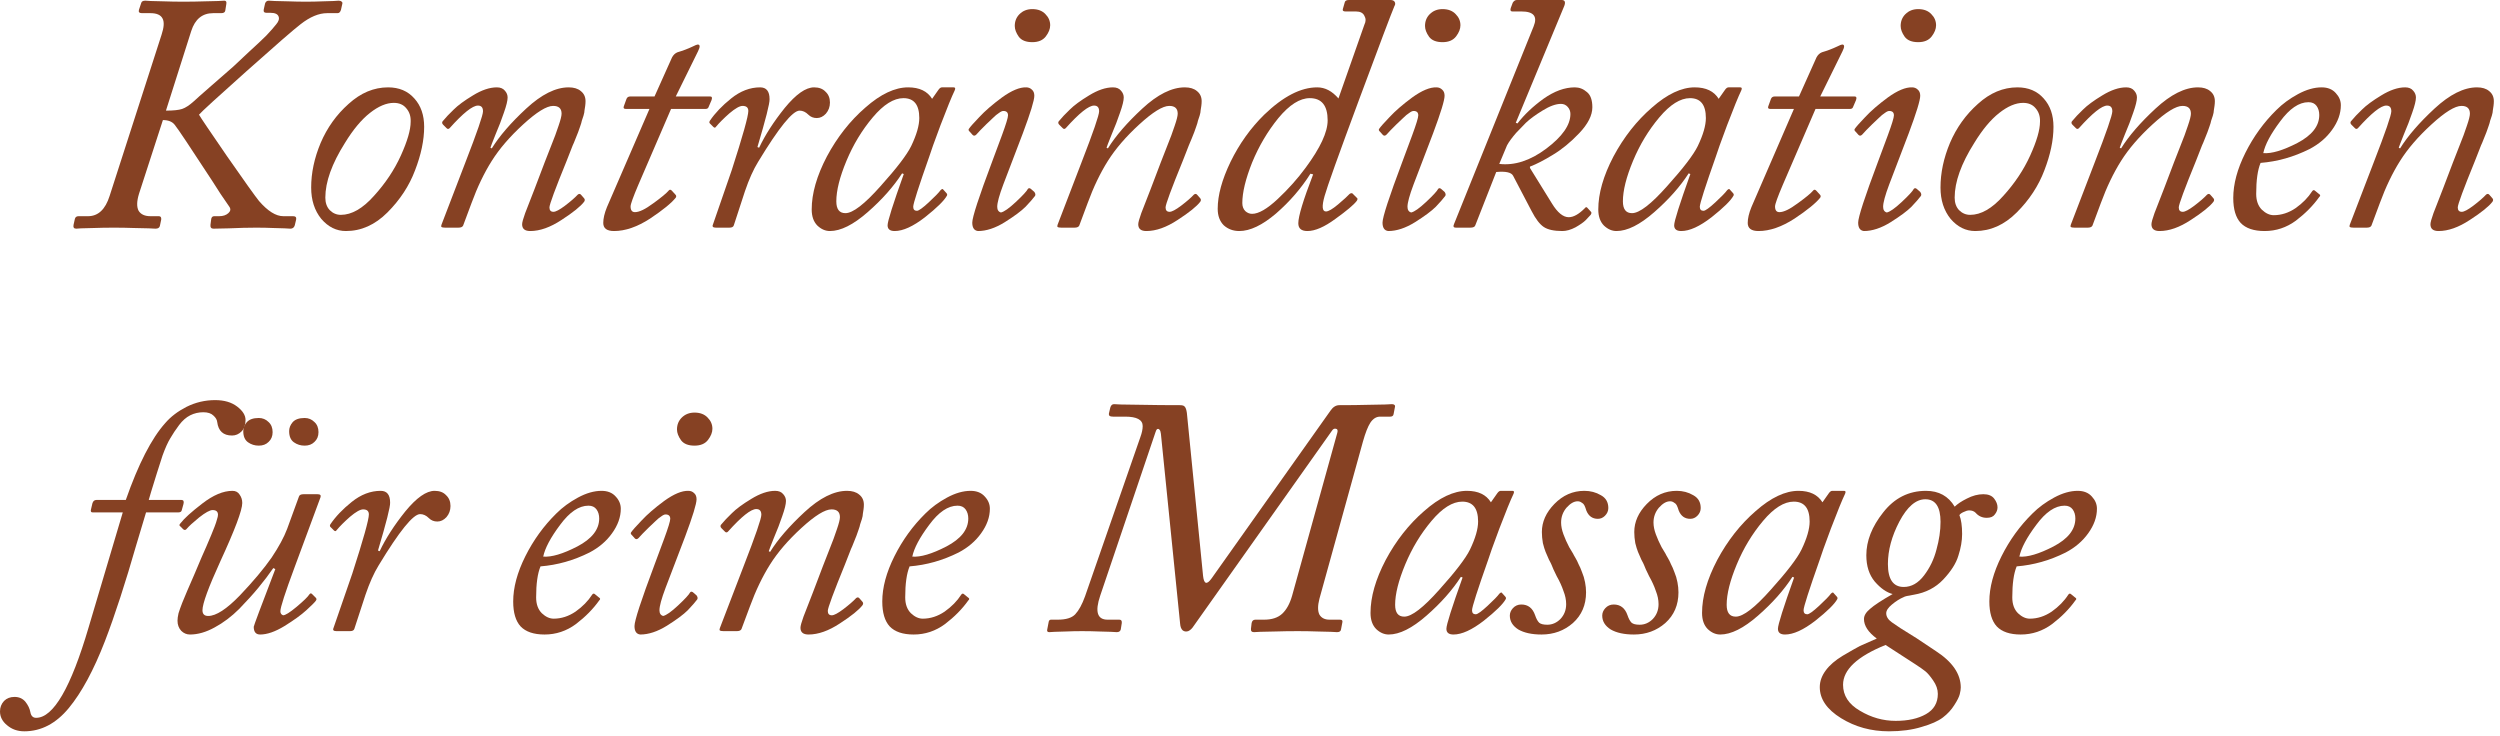 <?xml version="1.0" encoding="utf-8"?>
<svg xmlns="http://www.w3.org/2000/svg" fill="none" height="100%" overflow="visible" preserveAspectRatio="none" style="display: block;" viewBox="0 0 316 93" width="100%">
<g id="Kontraindikationen fr eine Massage">
<path d="M20.591 15.177L17.564 24.513C17.28 25.451 17.266 26.162 17.522 26.645C17.806 27.1 18.303 27.327 19.014 27.327H20.08C20.307 27.327 20.406 27.469 20.378 27.753L20.207 28.563C20.151 28.791 19.966 28.904 19.653 28.904C19.568 28.904 19.284 28.89 18.801 28.862C18.317 28.862 17.678 28.848 16.882 28.819C16.086 28.791 15.262 28.776 14.41 28.776C13.472 28.776 12.633 28.791 11.894 28.819C11.155 28.848 10.601 28.862 10.232 28.862C9.862 28.89 9.663 28.904 9.635 28.904C9.351 28.904 9.237 28.748 9.294 28.435L9.464 27.668C9.521 27.441 9.677 27.327 9.933 27.327H11.127C12.406 27.327 13.315 26.474 13.855 24.769L20.421 4.391C20.733 3.453 20.776 2.771 20.549 2.345C20.321 1.89 19.81 1.663 19.014 1.663H17.948C17.607 1.663 17.479 1.521 17.564 1.236L17.863 0.341C17.92 0.171 18.09 0.085 18.374 0.085C18.431 0.085 18.659 0.099 19.056 0.128C19.483 0.128 20.051 0.142 20.762 0.171C21.501 0.199 22.297 0.213 23.149 0.213C24.144 0.213 25.025 0.199 25.792 0.171C26.588 0.142 27.185 0.128 27.583 0.128C28.009 0.099 28.265 0.085 28.35 0.085C28.578 0.085 28.663 0.227 28.606 0.512L28.478 1.322C28.45 1.549 28.279 1.663 27.966 1.663H26.943C25.579 1.663 24.655 2.416 24.172 3.922L20.975 13.983C21.913 13.983 22.595 13.912 23.021 13.77C23.448 13.628 23.945 13.301 24.513 12.79C24.684 12.619 25.437 11.951 26.773 10.786C28.109 9.621 29.004 8.839 29.459 8.441C29.913 8.015 30.595 7.375 31.505 6.523C32.443 5.67 33.168 4.988 33.679 4.476C34.191 3.936 34.603 3.467 34.916 3.069C35.228 2.7 35.328 2.373 35.214 2.089C35.1 1.776 34.759 1.62 34.191 1.62H33.679C33.395 1.62 33.281 1.478 33.338 1.194L33.509 0.426C33.594 0.199 33.75 0.085 33.978 0.085C34.063 0.085 34.319 0.099 34.745 0.128C35.2 0.128 35.782 0.142 36.493 0.171C37.203 0.199 37.928 0.213 38.667 0.213C39.406 0.213 40.088 0.199 40.713 0.171C41.339 0.142 41.822 0.128 42.163 0.128C42.532 0.099 42.745 0.085 42.802 0.085C42.973 0.085 43.101 0.128 43.186 0.213C43.271 0.27 43.3 0.355 43.271 0.469L43.101 1.236C43.016 1.521 42.873 1.663 42.675 1.663H41.353C40.301 1.663 39.179 2.132 37.985 3.069C37.132 3.723 34.859 5.698 31.164 8.995C27.469 12.292 25.465 14.125 25.153 14.495C25.323 14.807 26.503 16.555 28.691 19.738C30.908 22.922 32.258 24.812 32.741 25.409C33.85 26.688 34.873 27.327 35.811 27.327H37.047C37.36 27.327 37.488 27.469 37.431 27.753L37.26 28.478C37.175 28.762 36.99 28.904 36.706 28.904C36.592 28.904 36.351 28.89 35.981 28.862C35.64 28.862 35.143 28.848 34.489 28.819C33.864 28.791 33.153 28.776 32.358 28.776C31.363 28.776 30.226 28.805 28.947 28.862L26.986 28.904C26.702 28.904 26.574 28.748 26.602 28.435L26.688 27.753C26.716 27.469 26.844 27.327 27.071 27.327H27.711C28.194 27.327 28.578 27.199 28.862 26.943C29.146 26.688 29.189 26.418 28.99 26.133C28.961 26.105 28.592 25.565 27.881 24.513C27.199 23.433 26.489 22.339 25.75 21.231C25.011 20.094 24.272 18.971 23.533 17.863C22.794 16.754 22.311 16.058 22.083 15.774C21.771 15.376 21.273 15.177 20.591 15.177Z" fill="#864123"/>
<path d="M43.723 29.203C42.529 29.203 41.492 28.691 40.611 27.668C39.758 26.616 39.332 25.295 39.332 23.703C39.332 21.856 39.73 19.98 40.526 18.076C41.35 16.143 42.529 14.495 44.064 13.131C45.599 11.738 47.261 11.042 49.052 11.042C50.445 11.042 51.553 11.511 52.377 12.448C53.201 13.358 53.614 14.552 53.614 16.03C53.614 17.706 53.23 19.54 52.462 21.529C51.724 23.49 50.558 25.267 48.967 26.858C47.404 28.421 45.656 29.203 43.723 29.203ZM43.084 27.157C44.448 27.157 45.84 26.361 47.261 24.769C48.711 23.177 49.848 21.472 50.672 19.653C51.496 17.834 51.908 16.413 51.908 15.39C51.937 14.708 51.752 14.14 51.354 13.685C50.985 13.23 50.459 13.003 49.777 13.003C48.839 13.003 47.83 13.429 46.75 14.282C45.67 15.134 44.618 16.399 43.595 18.076C41.947 20.691 41.122 22.993 41.122 24.982C41.122 25.636 41.307 26.162 41.677 26.56C42.075 26.957 42.544 27.157 43.084 27.157Z" fill="#864123"/>
<path d="M57.939 28.776H56.276C56.049 28.776 55.893 28.748 55.807 28.691C55.751 28.634 55.751 28.535 55.807 28.393L58.834 20.506C60.312 16.698 61.051 14.552 61.051 14.069C61.051 13.585 60.838 13.344 60.412 13.344C59.73 13.344 58.536 14.296 56.831 16.2C56.688 16.342 56.546 16.328 56.404 16.157L56.021 15.774C55.879 15.632 55.85 15.49 55.935 15.348C56.333 14.864 56.802 14.367 57.342 13.855C57.882 13.315 58.692 12.719 59.772 12.065C60.881 11.383 61.889 11.042 62.799 11.042C63.254 11.042 63.595 11.184 63.822 11.468C64.05 11.724 64.163 12.008 64.163 12.321C64.163 12.719 64.007 13.358 63.694 14.239C63.41 15.092 63.055 16.015 62.629 17.01C62.231 18.005 62.017 18.559 61.989 18.673L62.16 18.758C63.126 17.195 64.575 15.518 66.508 13.727C68.441 11.937 70.231 11.042 71.88 11.042C72.533 11.042 73.045 11.198 73.414 11.511C73.812 11.823 74.011 12.249 74.011 12.79C74.011 12.989 73.997 13.187 73.969 13.386C73.94 13.585 73.912 13.77 73.883 13.941C73.883 14.111 73.841 14.338 73.755 14.623C73.67 14.879 73.599 15.092 73.542 15.262C73.514 15.433 73.443 15.674 73.329 15.987C73.215 16.3 73.13 16.541 73.073 16.712C73.016 16.882 72.903 17.166 72.732 17.564C72.59 17.934 72.477 18.204 72.391 18.374C72.334 18.545 72.206 18.872 72.007 19.355C71.837 19.81 71.709 20.136 71.624 20.335C70.174 23.888 69.45 25.849 69.45 26.219C69.45 26.588 69.62 26.773 69.961 26.773C70.245 26.773 70.729 26.517 71.411 26.005C72.121 25.465 72.661 24.997 73.031 24.599C73.201 24.456 73.358 24.485 73.5 24.684L73.798 25.025C73.94 25.167 73.954 25.323 73.841 25.494C73.386 26.091 72.434 26.858 70.984 27.796C69.563 28.734 68.242 29.203 67.02 29.203C66.338 29.203 65.996 28.919 65.996 28.35C65.996 28.123 66.124 27.654 66.38 26.943C66.664 26.204 67.062 25.181 67.574 23.874C68.085 22.538 68.512 21.415 68.853 20.506C68.966 20.222 69.222 19.568 69.62 18.545C70.046 17.493 70.373 16.612 70.601 15.902C70.856 15.163 70.984 14.651 70.984 14.367C70.984 13.713 70.629 13.386 69.918 13.386C69.094 13.386 67.83 14.168 66.124 15.731C64.448 17.266 63.126 18.801 62.16 20.335C61.193 21.87 60.341 23.646 59.602 25.664L58.536 28.521C58.451 28.691 58.252 28.776 57.939 28.776Z" fill="#864123"/>
<path d="M76.721 26.176L82.092 13.77H79.108C78.852 13.77 78.767 13.656 78.852 13.429L79.193 12.491C79.279 12.292 79.435 12.193 79.662 12.193H82.732L84.949 7.247C85.119 6.935 85.347 6.722 85.631 6.608C86.313 6.409 86.952 6.167 87.549 5.883C87.89 5.713 88.103 5.627 88.189 5.627C88.501 5.627 88.516 5.912 88.231 6.48L85.418 12.193H89.766C89.993 12.193 90.05 12.349 89.936 12.662L89.553 13.557C89.496 13.699 89.368 13.77 89.169 13.77H84.821L80.685 23.362C80.032 24.897 79.705 25.806 79.705 26.091C79.705 26.574 79.89 26.815 80.259 26.815C80.799 26.815 81.567 26.446 82.561 25.707C83.584 24.968 84.238 24.428 84.522 24.087C84.636 23.945 84.764 23.945 84.906 24.087L85.375 24.599C85.489 24.712 85.503 24.84 85.418 24.982C84.877 25.664 83.797 26.545 82.177 27.625C80.558 28.677 79.037 29.203 77.616 29.203C76.706 29.203 76.252 28.862 76.252 28.18C76.252 27.611 76.408 26.943 76.721 26.176Z" fill="#864123"/>
<path d="M92.2 28.776H90.495C90.126 28.776 89.998 28.649 90.111 28.393L92.499 21.486C93.891 17.166 94.588 14.68 94.588 14.026C94.588 13.6 94.346 13.386 93.863 13.386C93.493 13.386 92.939 13.699 92.2 14.324C91.49 14.95 90.921 15.518 90.495 16.03C90.41 16.172 90.296 16.172 90.154 16.03L89.728 15.603C89.642 15.518 89.642 15.404 89.728 15.262C90.381 14.296 91.277 13.358 92.413 12.448C93.579 11.511 94.801 11.042 96.08 11.042C96.876 11.042 97.273 11.539 97.273 12.534C97.302 13.045 96.79 15.063 95.739 18.587L95.952 18.673C96.719 17.053 97.799 15.376 99.192 13.642C100.613 11.909 101.849 11.042 102.901 11.042C103.526 11.042 104.009 11.226 104.35 11.596C104.72 11.937 104.905 12.392 104.905 12.96C104.905 13.5 104.734 13.969 104.393 14.367C104.052 14.736 103.668 14.921 103.242 14.921C102.816 14.921 102.46 14.779 102.176 14.495C101.835 14.154 101.466 13.983 101.068 13.983C100.187 13.983 98.439 16.143 95.824 20.463C95.227 21.43 94.673 22.666 94.161 24.172L92.755 28.478C92.698 28.677 92.513 28.776 92.2 28.776Z" fill="#864123"/>
<path d="M119.055 11.042H120.547C120.746 11.042 120.788 11.169 120.675 11.425C120.305 12.193 119.708 13.656 118.884 15.816C118.088 17.948 117.619 19.255 117.477 19.738C116.113 23.604 115.431 25.735 115.431 26.133C115.431 26.474 115.587 26.645 115.9 26.645C116.127 26.645 116.625 26.29 117.392 25.579C118.159 24.869 118.657 24.357 118.884 24.044C119.055 23.874 119.168 23.845 119.225 23.959L119.609 24.385C119.723 24.499 119.751 24.613 119.694 24.727C119.353 25.352 118.429 26.261 116.923 27.455C115.417 28.62 114.138 29.203 113.086 29.203C112.489 29.203 112.191 28.961 112.191 28.478C112.191 27.966 112.873 25.806 114.237 21.998L114.024 21.913C112.944 23.59 111.495 25.224 109.676 26.815C107.857 28.407 106.265 29.203 104.901 29.203C104.333 29.203 103.807 28.975 103.324 28.521C102.84 28.038 102.599 27.355 102.599 26.474C102.599 24.456 103.238 22.225 104.517 19.781C105.825 17.337 107.445 15.276 109.377 13.6C111.31 11.894 113.115 11.042 114.792 11.042C116.213 11.042 117.222 11.525 117.818 12.491L118.628 11.34C118.771 11.141 118.913 11.042 119.055 11.042ZM106.862 26.943C107.8 26.943 109.278 25.806 111.296 23.533C113.342 21.259 114.635 19.568 115.175 18.46C115.857 17.038 116.198 15.859 116.198 14.921C116.198 13.244 115.53 12.406 114.195 12.406C112.973 12.406 111.679 13.216 110.315 14.836C108.951 16.456 107.843 18.289 106.99 20.335C106.137 22.382 105.711 24.087 105.711 25.451C105.711 26.446 106.095 26.943 106.862 26.943Z" fill="#864123"/>
<path d="M123.62 29.203C123.137 29.146 122.895 28.791 122.895 28.137C122.895 27.455 123.733 24.883 125.41 20.421L126.647 17.095C127.158 15.703 127.414 14.864 127.414 14.58C127.414 14.211 127.215 14.026 126.817 14.026C126.675 14.026 126.49 14.111 126.263 14.282C126.035 14.424 125.78 14.637 125.495 14.921C125.211 15.177 124.941 15.433 124.685 15.688C124.458 15.916 124.202 16.172 123.918 16.456C123.662 16.74 123.492 16.925 123.407 17.01C123.236 17.181 123.08 17.195 122.938 17.053L122.597 16.669C122.426 16.527 122.383 16.399 122.469 16.285C122.639 16.03 123.08 15.532 123.79 14.793C124.501 14.026 125.453 13.202 126.647 12.321C127.869 11.44 128.892 11.013 129.716 11.042C130 11.042 130.242 11.141 130.441 11.34C130.64 11.511 130.739 11.766 130.739 12.107C130.739 12.676 130.256 14.253 129.29 16.84L126.817 23.32C126.305 24.684 126.05 25.622 126.05 26.133C126.05 26.531 126.206 26.773 126.519 26.858C126.917 26.773 127.542 26.332 128.394 25.537C129.275 24.712 129.787 24.158 129.929 23.874C130.043 23.732 130.199 23.76 130.398 23.959L130.739 24.258C130.881 24.456 130.91 24.627 130.824 24.769C130.569 25.11 130.171 25.565 129.631 26.133C129.091 26.673 128.21 27.327 126.988 28.094C125.794 28.833 124.671 29.203 123.62 29.203ZM130.483 5.329C129.688 5.329 129.119 5.102 128.778 4.647C128.437 4.164 128.267 3.709 128.267 3.283C128.267 2.686 128.465 2.188 128.863 1.791C129.29 1.364 129.83 1.151 130.483 1.151C131.194 1.151 131.748 1.364 132.146 1.791C132.544 2.188 132.743 2.657 132.743 3.197C132.743 3.652 132.558 4.121 132.189 4.604C131.819 5.087 131.251 5.329 130.483 5.329Z" fill="#864123"/>
<path d="M135.817 28.776H134.154C133.927 28.776 133.771 28.748 133.685 28.691C133.629 28.634 133.629 28.535 133.685 28.393L136.712 20.506C138.19 16.698 138.929 14.552 138.929 14.069C138.929 13.585 138.716 13.344 138.29 13.344C137.608 13.344 136.414 14.296 134.709 16.2C134.566 16.342 134.424 16.328 134.282 16.157L133.899 15.774C133.756 15.632 133.728 15.49 133.813 15.348C134.211 14.864 134.68 14.367 135.22 13.855C135.76 13.315 136.57 12.719 137.65 12.065C138.759 11.383 139.768 11.042 140.677 11.042C141.132 11.042 141.473 11.184 141.7 11.468C141.928 11.724 142.041 12.008 142.041 12.321C142.041 12.719 141.885 13.358 141.572 14.239C141.288 15.092 140.933 16.015 140.507 17.01C140.109 18.005 139.895 18.559 139.867 18.673L140.038 18.758C141.004 17.195 142.453 15.518 144.386 13.727C146.319 11.937 148.109 11.042 149.758 11.042C150.411 11.042 150.923 11.198 151.292 11.511C151.69 11.823 151.889 12.249 151.889 12.79C151.889 12.989 151.875 13.187 151.847 13.386C151.818 13.585 151.79 13.77 151.761 13.941C151.761 14.111 151.719 14.338 151.633 14.623C151.548 14.879 151.477 15.092 151.42 15.262C151.392 15.433 151.321 15.674 151.207 15.987C151.093 16.3 151.008 16.541 150.951 16.712C150.894 16.882 150.781 17.166 150.61 17.564C150.468 17.934 150.354 18.204 150.269 18.374C150.212 18.545 150.084 18.872 149.886 19.355C149.715 19.81 149.587 20.136 149.502 20.335C148.052 23.888 147.328 25.849 147.328 26.219C147.328 26.588 147.498 26.773 147.839 26.773C148.123 26.773 148.607 26.517 149.289 26.005C149.999 25.465 150.539 24.997 150.909 24.599C151.079 24.456 151.236 24.485 151.378 24.684L151.676 25.025C151.818 25.167 151.832 25.323 151.719 25.494C151.264 26.091 150.312 26.858 148.862 27.796C147.441 28.734 146.12 29.203 144.898 29.203C144.216 29.203 143.874 28.919 143.874 28.35C143.874 28.123 144.002 27.654 144.258 26.943C144.542 26.204 144.94 25.181 145.452 23.874C145.963 22.538 146.39 21.415 146.731 20.506C146.844 20.222 147.1 19.568 147.498 18.545C147.924 17.493 148.251 16.612 148.479 15.902C148.734 15.163 148.862 14.651 148.862 14.367C148.862 13.713 148.507 13.386 147.797 13.386C146.972 13.386 145.708 14.168 144.002 15.731C142.325 17.266 141.004 18.801 140.038 20.335C139.071 21.87 138.219 23.646 137.48 25.664L136.414 28.521C136.329 28.691 136.13 28.776 135.817 28.776Z" fill="#864123"/>
<path d="M171.396 1.449H170.074C169.79 1.449 169.676 1.35 169.733 1.151L169.989 0.256C170.046 0.085 170.216 0 170.5 0H175.744C176.028 0 176.213 0.085 176.298 0.256C176.384 0.426 176.369 0.597 176.256 0.767C175.858 1.705 174.366 5.656 171.779 12.619C169.193 19.582 167.743 23.632 167.431 24.769C167.061 26.076 167.118 26.73 167.601 26.73C167.914 26.73 168.426 26.432 169.136 25.835C169.875 25.21 170.358 24.769 170.586 24.513C170.785 24.371 170.941 24.385 171.055 24.556L171.481 24.982C171.623 25.067 171.623 25.21 171.481 25.409C171.111 25.892 170.216 26.645 168.795 27.668C167.402 28.691 166.223 29.203 165.257 29.203C164.489 29.203 164.106 28.876 164.106 28.222C164.106 27.341 164.731 25.281 165.981 22.041L165.64 21.955C164.475 23.803 163.026 25.48 161.292 26.986C159.558 28.464 158.009 29.203 156.645 29.203C155.878 29.203 155.224 28.961 154.684 28.478C154.172 27.966 153.917 27.27 153.917 26.389C153.917 24.684 154.457 22.709 155.537 20.463C156.645 18.19 158.066 16.2 159.8 14.495C162.187 12.193 164.418 11.042 166.493 11.042C167.488 11.042 168.383 11.511 169.179 12.448L172.461 3.112C172.66 2.714 172.66 2.345 172.461 2.004C172.291 1.634 171.936 1.449 171.396 1.449ZM158.265 27.029C159.089 27.029 160.169 26.403 161.505 25.153C162.841 23.902 164.02 22.581 165.043 21.188C166.891 18.687 167.815 16.698 167.815 15.22C167.815 13.344 167.061 12.406 165.555 12.406C164.305 12.406 162.983 13.244 161.59 14.921C160.226 16.598 159.118 18.474 158.265 20.549C157.441 22.623 157.029 24.329 157.029 25.664C157.029 26.091 157.157 26.432 157.412 26.688C157.668 26.915 157.952 27.029 158.265 27.029Z" fill="#864123"/>
<path d="M175.476 29.203C174.992 29.146 174.751 28.791 174.751 28.137C174.751 27.455 175.589 24.883 177.266 20.421L178.502 17.095C179.014 15.703 179.27 14.864 179.27 14.58C179.27 14.211 179.071 14.026 178.673 14.026C178.531 14.026 178.346 14.111 178.119 14.282C177.891 14.424 177.636 14.637 177.351 14.921C177.067 15.177 176.797 15.433 176.541 15.688C176.314 15.916 176.058 16.172 175.774 16.456C175.518 16.74 175.348 16.925 175.262 17.01C175.092 17.181 174.936 17.195 174.794 17.053L174.452 16.669C174.282 16.527 174.239 16.399 174.325 16.285C174.495 16.03 174.936 15.532 175.646 14.793C176.357 14.026 177.309 13.202 178.502 12.321C179.725 11.44 180.748 11.013 181.572 11.042C181.856 11.042 182.098 11.141 182.297 11.34C182.496 11.511 182.595 11.766 182.595 12.107C182.595 12.676 182.112 14.253 181.146 16.84L178.673 23.32C178.161 24.684 177.906 25.622 177.906 26.133C177.906 26.531 178.062 26.773 178.375 26.858C178.773 26.773 179.398 26.332 180.25 25.537C181.131 24.712 181.643 24.158 181.785 23.874C181.899 23.732 182.055 23.76 182.254 23.959L182.595 24.258C182.737 24.456 182.766 24.627 182.68 24.769C182.425 25.11 182.027 25.565 181.487 26.133C180.947 26.673 180.066 27.327 178.844 28.094C177.65 28.833 176.527 29.203 175.476 29.203ZM182.339 5.329C181.544 5.329 180.975 5.102 180.634 4.647C180.293 4.164 180.122 3.709 180.122 3.283C180.122 2.686 180.321 2.188 180.719 1.791C181.146 1.364 181.686 1.151 182.339 1.151C183.05 1.151 183.604 1.364 184.002 1.791C184.4 2.188 184.599 2.657 184.599 3.197C184.599 3.652 184.414 4.121 184.045 4.604C183.675 5.087 183.107 5.329 182.339 5.329Z" fill="#864123"/>
<path d="M190.487 18.374L189.506 20.719C191.439 20.946 193.414 20.307 195.432 18.801C197.478 17.266 198.501 15.802 198.501 14.41C198.501 14.069 198.388 13.77 198.16 13.514C197.933 13.258 197.649 13.131 197.308 13.131C196.654 13.131 195.873 13.415 194.963 13.983C194.082 14.523 193.386 15.035 192.874 15.518C192.391 16.001 191.979 16.427 191.638 16.797C191.098 17.422 190.714 17.948 190.487 18.374ZM185.84 28.776H184.007C183.722 28.776 183.651 28.62 183.794 28.308L193.855 3.325C194.366 2.075 193.855 1.449 192.32 1.449H191.169C190.941 1.449 190.87 1.307 190.956 1.023L191.211 0.341C191.354 0.114 191.524 0 191.723 0H197.393C197.791 0 197.905 0.242 197.734 0.725L191.595 15.518L191.808 15.603C192.661 14.495 193.755 13.457 195.091 12.491C196.455 11.525 197.777 11.042 199.056 11.042C199.624 11.042 200.136 11.241 200.59 11.639C201.045 12.008 201.273 12.647 201.273 13.557C201.273 14.58 200.718 15.674 199.61 16.84C198.53 17.976 197.421 18.886 196.285 19.568C195.176 20.25 194.21 20.747 193.386 21.06V21.231L196.157 25.707C196.867 26.872 197.578 27.455 198.288 27.455C198.885 27.455 199.553 27.085 200.292 26.346C200.434 26.148 200.562 26.133 200.676 26.304L201.102 26.773C201.187 26.858 201.173 26.986 201.059 27.157C200.889 27.355 200.676 27.583 200.42 27.839C200.164 28.094 199.738 28.393 199.141 28.734C198.544 29.047 197.99 29.203 197.478 29.203C196.427 29.203 195.645 29.032 195.134 28.691C194.622 28.35 194.11 27.682 193.599 26.688L191.254 22.211C191.027 21.785 190.316 21.629 189.122 21.742L186.479 28.478C186.422 28.677 186.209 28.776 185.84 28.776Z" fill="#864123"/>
<path d="M218.479 11.042H219.971C220.17 11.042 220.212 11.169 220.099 11.425C219.729 12.193 219.132 13.656 218.308 15.816C217.512 17.948 217.043 19.255 216.901 19.738C215.537 23.604 214.855 25.735 214.855 26.133C214.855 26.474 215.011 26.645 215.324 26.645C215.551 26.645 216.048 26.29 216.816 25.579C217.583 24.869 218.081 24.357 218.308 24.044C218.478 23.874 218.592 23.845 218.649 23.959L219.033 24.385C219.146 24.499 219.175 24.613 219.118 24.727C218.777 25.352 217.853 26.261 216.347 27.455C214.841 28.62 213.562 29.203 212.51 29.203C211.913 29.203 211.615 28.961 211.615 28.478C211.615 27.966 212.297 25.806 213.661 21.998L213.448 21.913C212.368 23.59 210.918 25.224 209.099 26.815C207.281 28.407 205.689 29.203 204.325 29.203C203.756 29.203 203.231 28.975 202.747 28.521C202.264 28.038 202.023 27.355 202.023 26.474C202.023 24.456 202.662 22.225 203.941 19.781C205.248 17.337 206.868 15.276 208.801 13.6C210.734 11.894 212.538 11.042 214.215 11.042C215.636 11.042 216.645 11.525 217.242 12.491L218.052 11.34C218.194 11.141 218.336 11.042 218.479 11.042ZM206.286 26.943C207.224 26.943 208.702 25.806 210.719 23.533C212.766 21.259 214.059 19.568 214.599 18.46C215.281 17.038 215.622 15.859 215.622 14.921C215.622 13.244 214.954 12.406 213.618 12.406C212.396 12.406 211.103 13.216 209.739 14.836C208.375 16.456 207.266 18.289 206.414 20.335C205.561 22.382 205.135 24.087 205.135 25.451C205.135 26.446 205.518 26.943 206.286 26.943Z" fill="#864123"/>
<path d="M221.381 26.176L226.752 13.77H223.768C223.512 13.77 223.427 13.656 223.512 13.429L223.853 12.491C223.939 12.292 224.095 12.193 224.322 12.193H227.392L229.609 7.247C229.779 6.935 230.007 6.722 230.291 6.608C230.973 6.409 231.612 6.167 232.209 5.883C232.55 5.713 232.763 5.627 232.849 5.627C233.161 5.627 233.176 5.912 232.891 6.48L230.078 12.193H234.426C234.654 12.193 234.71 12.349 234.597 12.662L234.213 13.557C234.156 13.699 234.028 13.77 233.829 13.77H229.481L225.346 23.362C224.692 24.897 224.365 25.806 224.365 26.091C224.365 26.574 224.55 26.815 224.919 26.815C225.459 26.815 226.227 26.446 227.221 25.707C228.245 24.968 228.898 24.428 229.182 24.087C229.296 23.945 229.424 23.945 229.566 24.087L230.035 24.599C230.149 24.712 230.163 24.84 230.078 24.982C229.538 25.664 228.458 26.545 226.838 27.625C225.218 28.677 223.697 29.203 222.276 29.203C221.367 29.203 220.912 28.862 220.912 28.18C220.912 27.611 221.068 26.943 221.381 26.176Z" fill="#864123"/>
<path d="M235.597 29.203C235.113 29.146 234.872 28.791 234.872 28.137C234.872 27.455 235.71 24.883 237.387 20.421L238.623 17.095C239.135 15.703 239.391 14.864 239.391 14.58C239.391 14.211 239.192 14.026 238.794 14.026C238.652 14.026 238.467 14.111 238.24 14.282C238.012 14.424 237.757 14.637 237.472 14.921C237.188 15.177 236.918 15.433 236.662 15.688C236.435 15.916 236.179 16.172 235.895 16.456C235.639 16.74 235.469 16.925 235.383 17.01C235.213 17.181 235.057 17.195 234.914 17.053L234.573 16.669C234.403 16.527 234.36 16.399 234.445 16.285C234.616 16.03 235.057 15.532 235.767 14.793C236.478 14.026 237.43 13.202 238.623 12.321C239.845 11.44 240.869 11.013 241.693 11.042C241.977 11.042 242.219 11.141 242.418 11.34C242.617 11.511 242.716 11.766 242.716 12.107C242.716 12.676 242.233 14.253 241.267 16.84L238.794 23.32C238.282 24.684 238.027 25.622 238.027 26.133C238.027 26.531 238.183 26.773 238.495 26.858C238.893 26.773 239.519 26.332 240.371 25.537C241.252 24.712 241.764 24.158 241.906 23.874C242.02 23.732 242.176 23.76 242.375 23.959L242.716 24.258C242.858 24.456 242.887 24.627 242.801 24.769C242.546 25.11 242.148 25.565 241.608 26.133C241.068 26.673 240.187 27.327 238.964 28.094C237.771 28.833 236.648 29.203 235.597 29.203ZM242.46 5.329C241.664 5.329 241.096 5.102 240.755 4.647C240.414 4.164 240.243 3.709 240.243 3.283C240.243 2.686 240.442 2.188 240.84 1.791C241.267 1.364 241.807 1.151 242.46 1.151C243.171 1.151 243.725 1.364 244.123 1.791C244.521 2.188 244.72 2.657 244.72 3.197C244.72 3.652 244.535 4.121 244.166 4.604C243.796 5.087 243.228 5.329 242.46 5.329Z" fill="#864123"/>
<path d="M249.67 29.203C248.476 29.203 247.439 28.691 246.558 27.668C245.705 26.616 245.279 25.295 245.279 23.703C245.279 21.856 245.676 19.98 246.472 18.076C247.297 16.143 248.476 14.495 250.011 13.131C251.545 11.738 253.208 11.042 254.999 11.042C256.391 11.042 257.5 11.511 258.324 12.448C259.148 13.358 259.56 14.552 259.56 16.03C259.56 17.706 259.177 19.54 258.409 21.529C257.67 23.49 256.505 25.267 254.913 26.858C253.35 28.421 251.602 29.203 249.67 29.203ZM249.03 27.157C250.394 27.157 251.787 26.361 253.208 24.769C254.658 23.177 255.794 21.472 256.619 19.653C257.443 17.834 257.855 16.413 257.855 15.39C257.883 14.708 257.699 14.14 257.301 13.685C256.931 13.23 256.406 13.003 255.723 13.003C254.786 13.003 253.777 13.429 252.697 14.282C251.617 15.134 250.565 16.399 249.542 18.076C247.893 20.691 247.069 22.993 247.069 24.982C247.069 25.636 247.254 26.162 247.623 26.56C248.021 26.957 248.49 27.157 249.03 27.157Z" fill="#864123"/>
<path d="M263.886 28.776H262.223C261.996 28.776 261.839 28.748 261.754 28.691C261.697 28.634 261.697 28.535 261.754 28.393L264.781 20.506C266.259 16.698 266.998 14.552 266.998 14.069C266.998 13.585 266.785 13.344 266.358 13.344C265.676 13.344 264.483 14.296 262.777 16.2C262.635 16.342 262.493 16.328 262.351 16.157L261.967 15.774C261.825 15.632 261.797 15.49 261.882 15.348C262.28 14.864 262.749 14.367 263.289 13.855C263.829 13.315 264.639 12.719 265.719 12.065C266.827 11.383 267.836 11.042 268.746 11.042C269.2 11.042 269.542 11.184 269.769 11.468C269.996 11.724 270.11 12.008 270.11 12.321C270.11 12.719 269.954 13.358 269.641 14.239C269.357 15.092 269.002 16.015 268.575 17.01C268.177 18.005 267.964 18.559 267.936 18.673L268.106 18.758C269.073 17.195 270.522 15.518 272.455 13.727C274.387 11.937 276.178 11.042 277.826 11.042C278.48 11.042 278.992 11.198 279.361 11.511C279.759 11.823 279.958 12.249 279.958 12.79C279.958 12.989 279.944 13.187 279.915 13.386C279.887 13.585 279.858 13.77 279.83 13.941C279.83 14.111 279.787 14.338 279.702 14.623C279.617 14.879 279.546 15.092 279.489 15.262C279.461 15.433 279.39 15.674 279.276 15.987C279.162 16.3 279.077 16.541 279.02 16.712C278.963 16.882 278.85 17.166 278.679 17.564C278.537 17.934 278.423 18.204 278.338 18.374C278.281 18.545 278.153 18.872 277.954 19.355C277.784 19.81 277.656 20.136 277.571 20.335C276.121 23.888 275.396 25.849 275.396 26.219C275.396 26.588 275.567 26.773 275.908 26.773C276.192 26.773 276.675 26.517 277.357 26.005C278.068 25.465 278.608 24.997 278.977 24.599C279.148 24.456 279.304 24.485 279.446 24.684L279.745 25.025C279.887 25.167 279.901 25.323 279.787 25.494C279.333 26.091 278.381 26.858 276.931 27.796C275.51 28.734 274.188 29.203 272.966 29.203C272.284 29.203 271.943 28.919 271.943 28.35C271.943 28.123 272.071 27.654 272.327 26.943C272.611 26.204 273.009 25.181 273.521 23.874C274.032 22.538 274.458 21.415 274.799 20.506C274.913 20.222 275.169 19.568 275.567 18.545C275.993 17.493 276.32 16.612 276.547 15.902C276.803 15.163 276.931 14.651 276.931 14.367C276.931 13.713 276.576 13.386 275.865 13.386C275.041 13.386 273.776 14.168 272.071 15.731C270.394 17.266 269.073 18.801 268.106 20.335C267.14 21.87 266.287 23.646 265.548 25.664L264.483 28.521C264.397 28.691 264.198 28.776 263.886 28.776Z" fill="#864123"/>
<path d="M286.248 29.203C284.884 29.203 283.875 28.862 283.222 28.18C282.596 27.497 282.284 26.446 282.284 25.025C282.284 23.263 282.795 21.359 283.818 19.312C284.842 17.266 286.149 15.461 287.741 13.898C288.508 13.131 289.417 12.463 290.469 11.894C291.521 11.326 292.515 11.042 293.453 11.042C294.221 11.042 294.817 11.283 295.244 11.766C295.67 12.221 295.883 12.733 295.883 13.301C295.883 14.353 295.514 15.39 294.775 16.413C294.064 17.408 293.112 18.218 291.918 18.843C289.929 19.838 287.868 20.421 285.737 20.591C285.367 21.472 285.183 22.78 285.183 24.513C285.183 25.366 285.424 26.034 285.907 26.517C286.391 26.972 286.888 27.199 287.4 27.199C288.366 27.199 289.29 26.901 290.171 26.304C291.052 25.679 291.748 24.968 292.26 24.172C292.373 24.002 292.501 23.988 292.643 24.13L293.112 24.513C293.311 24.627 293.325 24.755 293.155 24.897C292.387 25.977 291.407 26.972 290.213 27.881C289.02 28.762 287.698 29.203 286.248 29.203ZM291.791 12.917C290.597 12.917 289.403 13.727 288.21 15.348C287.016 16.939 286.305 18.275 286.078 19.355C287.129 19.44 288.565 19.014 290.384 18.076C292.231 17.11 293.155 15.93 293.155 14.537C293.155 14.083 293.041 13.699 292.814 13.386C292.586 13.074 292.245 12.917 291.791 12.917Z" fill="#864123"/>
<path d="M299.15 28.776H297.488C297.26 28.776 297.104 28.748 297.019 28.691C296.962 28.634 296.962 28.535 297.019 28.393L300.046 20.506C301.523 16.698 302.262 14.552 302.262 14.069C302.262 13.585 302.049 13.344 301.623 13.344C300.941 13.344 299.747 14.296 298.042 16.2C297.9 16.342 297.758 16.328 297.616 16.157L297.232 15.774C297.09 15.632 297.061 15.49 297.147 15.348C297.544 14.864 298.013 14.367 298.553 13.855C299.093 13.315 299.903 12.719 300.983 12.065C302.092 11.383 303.101 11.042 304.01 11.042C304.465 11.042 304.806 11.184 305.033 11.468C305.261 11.724 305.374 12.008 305.374 12.321C305.374 12.719 305.218 13.358 304.906 14.239C304.621 15.092 304.266 16.015 303.84 17.01C303.442 18.005 303.229 18.559 303.2 18.673L303.371 18.758C304.337 17.195 305.787 15.518 307.719 13.727C309.652 11.937 311.442 11.042 313.091 11.042C313.745 11.042 314.256 11.198 314.626 11.511C315.024 11.823 315.222 12.249 315.222 12.79C315.222 12.989 315.208 13.187 315.18 13.386C315.151 13.585 315.123 13.77 315.095 13.941C315.095 14.111 315.052 14.338 314.967 14.623C314.881 14.879 314.81 15.092 314.754 15.262C314.725 15.433 314.654 15.674 314.54 15.987C314.427 16.3 314.341 16.541 314.285 16.712C314.228 16.882 314.114 17.166 313.943 17.564C313.801 17.934 313.688 18.204 313.602 18.374C313.546 18.545 313.418 18.872 313.219 19.355C313.048 19.81 312.92 20.136 312.835 20.335C311.386 23.888 310.661 25.849 310.661 26.219C310.661 26.588 310.831 26.773 311.172 26.773C311.457 26.773 311.94 26.517 312.622 26.005C313.332 25.465 313.872 24.997 314.242 24.599C314.412 24.456 314.569 24.485 314.711 24.684L315.009 25.025C315.151 25.167 315.166 25.323 315.052 25.494C314.597 26.091 313.645 26.858 312.196 27.796C310.775 28.734 309.453 29.203 308.231 29.203C307.549 29.203 307.208 28.919 307.208 28.35C307.208 28.123 307.336 27.654 307.591 26.943C307.876 26.204 308.273 25.181 308.785 23.874C309.297 22.538 309.723 21.415 310.064 20.506C310.178 20.222 310.433 19.568 310.831 18.545C311.258 17.493 311.585 16.612 311.812 15.902C312.068 15.163 312.196 14.651 312.196 14.367C312.196 13.713 311.84 13.386 311.13 13.386C310.306 13.386 309.041 14.168 307.336 15.731C305.659 17.266 304.337 18.801 303.371 20.335C302.404 21.87 301.552 23.646 300.813 25.664L299.747 28.521C299.662 28.691 299.463 28.776 299.15 28.776Z" fill="#864123"/>
<path d="M15.518 64.77H11.724C11.496 64.77 11.425 64.628 11.511 64.344L11.681 63.619C11.766 63.335 11.937 63.193 12.193 63.193H15.902C17.493 58.645 19.156 55.405 20.89 53.473C21.572 52.677 22.467 51.995 23.575 51.426C24.712 50.858 25.92 50.574 27.199 50.574C28.336 50.574 29.26 50.844 29.97 51.384C30.681 51.924 31.036 52.492 31.036 53.089C31.036 53.714 30.866 54.197 30.524 54.538C30.183 54.88 29.785 55.05 29.331 55.05C28.222 55.05 27.597 54.482 27.455 53.345C27.427 53.06 27.27 52.791 26.986 52.535C26.702 52.251 26.275 52.108 25.707 52.108C25.11 52.108 24.556 52.236 24.044 52.492C23.533 52.748 23.064 53.16 22.637 53.728C22.211 54.297 21.842 54.851 21.529 55.391C21.216 55.903 20.89 56.627 20.549 57.565C20.236 58.503 19.994 59.256 19.824 59.825C19.653 60.365 19.412 61.146 19.099 62.169C18.957 62.624 18.858 62.965 18.801 63.193H22.936C23.192 63.193 23.277 63.363 23.192 63.704L22.979 64.472C22.95 64.671 22.794 64.77 22.51 64.77H18.46C18.261 65.424 17.834 66.845 17.181 69.033C16.555 71.222 15.902 73.368 15.22 75.471C14.537 77.574 13.884 79.435 13.258 81.055C11.837 84.722 10.317 87.535 8.697 89.497C7.077 91.458 5.201 92.438 3.069 92.438C2.217 92.438 1.492 92.182 0.895 91.671C0.298 91.188 0 90.605 0 89.923C0 89.411 0.171 88.971 0.512 88.601C0.853 88.26 1.293 88.09 1.833 88.09C2.402 88.09 2.856 88.289 3.197 88.686C3.538 89.113 3.752 89.553 3.837 90.008C3.922 90.491 4.164 90.733 4.562 90.733C6.75 90.733 8.967 86.91 11.212 79.265L15.518 64.77Z" fill="#864123"/>
<path d="M38.381 62.468H40.129C40.47 62.468 40.598 62.596 40.513 62.852L37.23 71.719C36.037 74.931 35.44 76.778 35.44 77.261C35.44 77.517 35.553 77.688 35.781 77.773C36.065 77.773 36.633 77.418 37.486 76.707C38.367 75.968 38.907 75.442 39.106 75.13C39.22 74.959 39.348 74.959 39.49 75.13L39.916 75.556C40.03 75.67 40.03 75.797 39.916 75.94C39.774 76.139 39.376 76.537 38.722 77.133C38.069 77.73 37.145 78.398 35.951 79.137C34.786 79.847 33.763 80.203 32.882 80.203C32.342 80.203 32.072 79.876 32.072 79.222C32.072 79.109 32.981 76.679 34.8 71.932L34.544 71.804C33.976 72.629 33.351 73.453 32.669 74.277C32.015 75.073 31.205 75.968 30.239 76.963C29.272 77.929 28.235 78.711 27.127 79.308C26.047 79.904 25.009 80.203 24.014 80.203C23.588 80.203 23.219 80.046 22.906 79.734C22.593 79.393 22.437 78.966 22.437 78.455C22.437 78.199 22.48 77.886 22.565 77.517C22.679 77.147 22.835 76.707 23.034 76.195C23.261 75.655 23.474 75.144 23.673 74.661C23.872 74.177 24.157 73.524 24.526 72.7C24.895 71.847 25.208 71.108 25.464 70.483C25.634 70.085 25.848 69.602 26.103 69.033C26.359 68.436 26.558 67.968 26.7 67.626C26.842 67.285 26.984 66.93 27.127 66.561C27.269 66.191 27.368 65.893 27.425 65.665C27.51 65.41 27.553 65.211 27.553 65.069C27.553 64.671 27.326 64.472 26.871 64.472C26.53 64.472 25.961 64.784 25.165 65.41C24.398 66.035 23.858 66.532 23.545 66.902C23.432 67.015 23.304 67.015 23.162 66.902L22.778 66.518C22.636 66.433 22.65 66.305 22.821 66.134C23.275 65.537 24.185 64.713 25.549 63.662C26.942 62.582 28.221 62.042 29.386 62.042C29.784 62.042 30.082 62.198 30.281 62.511C30.509 62.823 30.622 63.178 30.622 63.576C30.622 64.486 29.699 66.944 27.851 70.952C26.345 74.249 25.592 76.309 25.592 77.133C25.592 77.617 25.833 77.858 26.317 77.858C27.311 77.858 28.647 76.991 30.324 75.257C32.001 73.495 33.337 71.904 34.331 70.483C35.241 69.118 35.895 67.911 36.292 66.859L37.785 62.766C37.841 62.567 38.04 62.468 38.381 62.468ZM33.948 55.86C33.635 56.173 33.223 56.329 32.711 56.329C32.2 56.329 31.745 56.187 31.347 55.903C30.949 55.618 30.75 55.15 30.75 54.496C30.75 54.098 30.892 53.728 31.177 53.387C31.489 53.018 32.001 52.833 32.711 52.833C33.194 52.833 33.606 53.004 33.948 53.345C34.289 53.657 34.459 54.084 34.459 54.624C34.459 55.135 34.289 55.547 33.948 55.86ZM39.745 55.86C39.433 56.173 39.021 56.329 38.509 56.329C37.998 56.329 37.543 56.187 37.145 55.903C36.747 55.618 36.548 55.15 36.548 54.496C36.548 54.098 36.69 53.728 36.974 53.387C37.287 53.018 37.799 52.833 38.509 52.833C38.992 52.833 39.404 53.004 39.745 53.345C40.087 53.657 40.257 54.084 40.257 54.624C40.257 55.135 40.087 55.547 39.745 55.86Z" fill="#864123"/>
<path d="M44.238 79.776H42.533C42.163 79.776 42.035 79.649 42.149 79.393L44.536 72.486C45.929 68.166 46.625 65.68 46.625 65.026C46.625 64.6 46.384 64.386 45.901 64.386C45.531 64.386 44.977 64.699 44.238 65.324C43.527 65.95 42.959 66.518 42.533 67.03C42.447 67.172 42.334 67.172 42.191 67.03L41.765 66.603C41.68 66.518 41.68 66.404 41.765 66.262C42.419 65.296 43.314 64.358 44.451 63.449C45.616 62.511 46.838 62.042 48.117 62.042C48.913 62.042 49.311 62.539 49.311 63.534C49.34 64.045 48.828 66.063 47.776 69.588L47.989 69.673C48.757 68.053 49.837 66.376 51.23 64.642C52.651 62.908 53.887 62.042 54.938 62.042C55.564 62.042 56.047 62.226 56.388 62.596C56.757 62.937 56.942 63.392 56.942 63.96C56.942 64.5 56.772 64.969 56.431 65.367C56.09 65.736 55.706 65.921 55.279 65.921C54.853 65.921 54.498 65.779 54.214 65.495C53.873 65.154 53.503 64.983 53.105 64.983C52.224 64.983 50.476 67.143 47.862 71.463C47.265 72.43 46.711 73.666 46.199 75.172L44.792 79.478C44.735 79.677 44.55 79.776 44.238 79.776Z" fill="#864123"/>
<path d="M68.833 80.203C67.469 80.203 66.46 79.862 65.806 79.18C65.181 78.498 64.868 77.446 64.868 76.025C64.868 74.263 65.38 72.359 66.403 70.312C67.426 68.266 68.733 66.461 70.325 64.898C71.092 64.131 72.002 63.463 73.053 62.894C74.105 62.326 75.1 62.042 76.037 62.042C76.805 62.042 77.402 62.283 77.828 62.766C78.254 63.221 78.468 63.733 78.468 64.301C78.468 65.353 78.098 66.39 77.359 67.413C76.649 68.408 75.697 69.218 74.503 69.843C72.513 70.838 70.453 71.421 68.321 71.591C67.952 72.472 67.767 73.78 67.767 75.513C67.767 76.366 68.008 77.034 68.492 77.517C68.975 77.972 69.472 78.199 69.984 78.199C70.95 78.199 71.874 77.901 72.755 77.304C73.636 76.679 74.332 75.968 74.844 75.172C74.957 75.002 75.085 74.987 75.228 75.13L75.697 75.513C75.895 75.627 75.91 75.755 75.739 75.897C74.972 76.977 73.991 77.972 72.797 78.881C71.604 79.762 70.282 80.203 68.833 80.203ZM74.375 63.917C73.181 63.917 71.987 64.727 70.794 66.347C69.6 67.939 68.89 69.275 68.662 70.355C69.714 70.44 71.149 70.014 72.968 69.076C74.815 68.11 75.739 66.93 75.739 65.537C75.739 65.083 75.625 64.699 75.398 64.386C75.171 64.074 74.83 63.917 74.375 63.917Z" fill="#864123"/>
<path d="M80.925 80.203C80.441 80.146 80.2 79.791 80.2 79.137C80.2 78.455 81.038 75.883 82.715 71.421L83.951 68.095C84.463 66.703 84.719 65.864 84.719 65.58C84.719 65.211 84.52 65.026 84.122 65.026C83.98 65.026 83.795 65.111 83.568 65.282C83.34 65.424 83.085 65.637 82.8 65.921C82.516 66.177 82.246 66.433 81.99 66.689C81.763 66.916 81.507 67.172 81.223 67.456C80.967 67.74 80.797 67.925 80.711 68.01C80.541 68.181 80.385 68.195 80.242 68.053L79.901 67.669C79.731 67.527 79.688 67.399 79.773 67.285C79.944 67.03 80.385 66.532 81.095 65.793C81.806 65.026 82.758 64.202 83.951 63.321C85.174 62.44 86.197 62.013 87.021 62.042C87.305 62.042 87.547 62.141 87.746 62.34C87.945 62.511 88.044 62.766 88.044 63.107C88.044 63.676 87.561 65.253 86.595 67.84L84.122 74.32C83.61 75.684 83.355 76.622 83.355 77.133C83.355 77.531 83.511 77.773 83.823 77.858C84.221 77.773 84.847 77.332 85.699 76.537C86.58 75.712 87.092 75.158 87.234 74.874C87.348 74.732 87.504 74.76 87.703 74.959L88.044 75.257C88.186 75.457 88.215 75.627 88.129 75.769C87.874 76.11 87.476 76.565 86.936 77.133C86.396 77.673 85.515 78.327 84.293 79.094C83.099 79.833 81.976 80.203 80.925 80.203ZM87.788 56.329C86.993 56.329 86.424 56.102 86.083 55.647C85.742 55.164 85.571 54.709 85.571 54.283C85.571 53.686 85.77 53.188 86.168 52.791C86.595 52.364 87.135 52.151 87.788 52.151C88.499 52.151 89.053 52.364 89.451 52.791C89.849 53.188 90.048 53.657 90.048 54.197C90.048 54.652 89.863 55.121 89.494 55.604C89.124 56.087 88.556 56.329 87.788 56.329Z" fill="#864123"/>
<path d="M93.122 79.776H91.459C91.232 79.776 91.076 79.748 90.99 79.691C90.933 79.634 90.933 79.535 90.99 79.393L94.017 71.506C95.495 67.698 96.234 65.552 96.234 65.069C96.234 64.585 96.021 64.344 95.595 64.344C94.912 64.344 93.719 65.296 92.013 67.2C91.871 67.342 91.729 67.328 91.587 67.157L91.204 66.774C91.061 66.632 91.033 66.49 91.118 66.347C91.516 65.864 91.985 65.367 92.525 64.855C93.065 64.315 93.875 63.718 94.955 63.065C96.064 62.383 97.073 62.042 97.982 62.042C98.437 62.042 98.778 62.184 99.005 62.468C99.233 62.724 99.346 63.008 99.346 63.321C99.346 63.718 99.19 64.358 98.877 65.239C98.593 66.092 98.238 67.015 97.811 68.01C97.413 69.005 97.2 69.559 97.172 69.673L97.343 69.758C98.309 68.195 99.758 66.518 101.691 64.727C103.624 62.937 105.414 62.042 107.063 62.042C107.716 62.042 108.228 62.198 108.597 62.511C108.995 62.823 109.194 63.249 109.194 63.79C109.194 63.989 109.18 64.187 109.151 64.386C109.123 64.585 109.095 64.77 109.066 64.941C109.066 65.111 109.024 65.338 108.938 65.623C108.853 65.879 108.782 66.092 108.725 66.262C108.697 66.433 108.626 66.674 108.512 66.987C108.398 67.3 108.313 67.541 108.256 67.712C108.199 67.882 108.086 68.166 107.915 68.564C107.773 68.934 107.659 69.204 107.574 69.374C107.517 69.545 107.389 69.872 107.19 70.355C107.02 70.81 106.892 71.136 106.807 71.335C105.357 74.888 104.633 76.849 104.633 77.219C104.633 77.588 104.803 77.773 105.144 77.773C105.428 77.773 105.911 77.517 106.594 77.005C107.304 76.465 107.844 75.996 108.214 75.599C108.384 75.457 108.54 75.485 108.683 75.684L108.981 76.025C109.123 76.167 109.137 76.323 109.024 76.494C108.569 77.091 107.617 77.858 106.167 78.796C104.746 79.734 103.425 80.203 102.202 80.203C101.52 80.203 101.179 79.919 101.179 79.35C101.179 79.123 101.307 78.654 101.563 77.943C101.847 77.204 102.245 76.181 102.757 74.874C103.268 73.538 103.695 72.415 104.036 71.506C104.149 71.222 104.405 70.568 104.803 69.545C105.229 68.493 105.556 67.612 105.784 66.902C106.039 66.163 106.167 65.651 106.167 65.367C106.167 64.713 105.812 64.386 105.101 64.386C104.277 64.386 103.013 65.168 101.307 66.731C99.63 68.266 98.309 69.801 97.343 71.335C96.376 72.87 95.523 74.647 94.785 76.664L93.719 79.521C93.633 79.691 93.435 79.776 93.122 79.776Z" fill="#864123"/>
<path d="M115.485 80.203C114.12 80.203 113.111 79.862 112.458 79.18C111.833 78.498 111.52 77.446 111.52 76.025C111.52 74.263 112.031 72.359 113.055 70.312C114.078 68.266 115.385 66.461 116.977 64.898C117.744 64.131 118.654 63.463 119.705 62.894C120.757 62.326 121.752 62.042 122.689 62.042C123.457 62.042 124.054 62.283 124.48 62.766C124.906 63.221 125.119 63.733 125.119 64.301C125.119 65.353 124.75 66.39 124.011 67.413C123.3 68.408 122.348 69.218 121.155 69.843C119.165 70.838 117.105 71.421 114.973 71.591C114.604 72.472 114.419 73.78 114.419 75.513C114.419 76.366 114.66 77.034 115.144 77.517C115.627 77.972 116.124 78.199 116.636 78.199C117.602 78.199 118.526 77.901 119.407 77.304C120.288 76.679 120.984 75.968 121.496 75.172C121.609 75.002 121.737 74.987 121.879 75.13L122.348 75.513C122.547 75.627 122.562 75.755 122.391 75.897C121.624 76.977 120.643 77.972 119.449 78.881C118.256 79.762 116.934 80.203 115.485 80.203ZM121.027 63.917C119.833 63.917 118.639 64.727 117.446 66.347C116.252 67.939 115.541 69.275 115.314 70.355C116.366 70.44 117.801 70.014 119.62 69.076C121.467 68.11 122.391 66.93 122.391 65.537C122.391 65.083 122.277 64.699 122.05 64.386C121.823 64.074 121.482 63.917 121.027 63.917Z" fill="#864123"/>
<path d="M137.146 75.385L144.138 55.263C144.337 54.723 144.436 54.254 144.436 53.856C144.436 53.06 143.697 52.663 142.219 52.663H140.684C140.485 52.663 140.343 52.634 140.258 52.577C140.173 52.492 140.144 52.378 140.173 52.236L140.343 51.512C140.429 51.227 140.585 51.085 140.812 51.085L141.665 51.128C142.233 51.128 143.171 51.142 144.479 51.17C145.786 51.199 147.349 51.213 149.168 51.213C149.481 51.213 149.68 51.284 149.765 51.426C149.879 51.54 149.964 51.796 150.021 52.194L152.067 72.785C152.181 73.837 152.536 73.95 153.133 73.126L168.182 51.895C168.495 51.441 168.864 51.213 169.29 51.213C170.683 51.213 171.877 51.199 172.871 51.17C173.895 51.142 174.634 51.128 175.088 51.128C175.571 51.099 175.856 51.085 175.941 51.085C176.083 51.085 176.183 51.114 176.239 51.17C176.325 51.227 176.353 51.313 176.325 51.426L176.154 52.322C176.126 52.549 175.984 52.663 175.728 52.663H174.449C173.966 52.663 173.554 52.918 173.212 53.43C172.9 53.913 172.587 54.709 172.275 55.817L166.775 75.684C166.548 76.565 166.548 77.233 166.775 77.688C167.031 78.114 167.457 78.327 168.054 78.327H169.376C169.631 78.327 169.731 78.441 169.674 78.668L169.504 79.563C169.475 79.791 169.305 79.904 168.992 79.904C168.907 79.904 168.651 79.89 168.225 79.862C167.798 79.862 167.216 79.847 166.477 79.819C165.738 79.791 164.928 79.776 164.047 79.776C163.023 79.776 162.086 79.791 161.233 79.819C160.38 79.847 159.727 79.862 159.272 79.862C158.817 79.89 158.561 79.904 158.505 79.904C158.22 79.904 158.092 79.762 158.121 79.478L158.206 78.753C158.263 78.469 158.419 78.327 158.675 78.327H159.783C160.778 78.327 161.546 78.071 162.086 77.56C162.626 77.048 163.038 76.295 163.322 75.3L169.035 54.709C169.12 54.396 169.063 54.226 168.864 54.197C168.665 54.141 168.495 54.226 168.352 54.453L150.873 79.137C150.674 79.45 150.447 79.663 150.191 79.776C149.936 79.862 149.708 79.833 149.509 79.691C149.31 79.521 149.197 79.237 149.168 78.839L146.738 54.837C146.71 54.581 146.653 54.41 146.568 54.325C146.482 54.212 146.383 54.183 146.269 54.24C146.184 54.297 146.113 54.425 146.056 54.624L139.064 75.3C138.382 77.318 138.695 78.327 140.002 78.327H141.494C141.722 78.327 141.821 78.469 141.793 78.753L141.665 79.563C141.608 79.791 141.438 79.904 141.153 79.904C141.068 79.904 140.827 79.89 140.429 79.862C140.059 79.862 139.548 79.847 138.894 79.819C138.24 79.791 137.53 79.776 136.762 79.776C136.052 79.776 135.384 79.791 134.759 79.819C134.162 79.847 133.679 79.862 133.309 79.862C132.94 79.89 132.712 79.904 132.627 79.904C132.4 79.904 132.314 79.791 132.371 79.563L132.542 78.668C132.57 78.441 132.67 78.327 132.84 78.327H133.693C134.744 78.327 135.483 78.1 135.91 77.645C136.364 77.162 136.776 76.409 137.146 75.385Z" fill="#864123"/>
<path d="M189.689 62.042H191.181C191.38 62.042 191.422 62.169 191.309 62.425C190.939 63.193 190.342 64.656 189.518 66.816C188.722 68.948 188.253 70.255 188.111 70.739C186.747 74.604 186.065 76.735 186.065 77.133C186.065 77.474 186.221 77.645 186.534 77.645C186.761 77.645 187.259 77.29 188.026 76.579C188.793 75.869 189.291 75.357 189.518 75.044C189.689 74.874 189.802 74.845 189.859 74.959L190.243 75.385C190.357 75.499 190.385 75.613 190.328 75.727C189.987 76.352 189.063 77.261 187.557 78.455C186.051 79.62 184.772 80.203 183.72 80.203C183.123 80.203 182.825 79.961 182.825 79.478C182.825 78.966 183.507 76.806 184.871 72.998L184.658 72.913C183.578 74.59 182.129 76.224 180.31 77.815C178.491 79.407 176.899 80.203 175.535 80.203C174.966 80.203 174.441 79.975 173.958 79.521C173.474 79.037 173.233 78.355 173.233 77.474C173.233 75.457 173.872 73.225 175.151 70.781C176.459 68.337 178.079 66.276 180.011 64.6C181.944 62.894 183.749 62.042 185.426 62.042C186.847 62.042 187.856 62.525 188.452 63.491L189.262 62.34C189.404 62.141 189.547 62.042 189.689 62.042ZM177.496 77.943C178.434 77.943 179.912 76.806 181.93 74.533C183.976 72.259 185.269 70.568 185.809 69.46C186.491 68.038 186.832 66.859 186.832 65.921C186.832 64.244 186.164 63.406 184.829 63.406C183.607 63.406 182.313 64.216 180.949 65.836C179.585 67.456 178.477 69.289 177.624 71.335C176.771 73.382 176.345 75.087 176.345 76.451C176.345 77.446 176.729 77.943 177.496 77.943Z" fill="#864123"/>
<path d="M194.85 80.203C193.628 80.203 192.648 79.99 191.909 79.563C191.198 79.109 190.843 78.526 190.843 77.815C190.843 77.474 190.971 77.162 191.227 76.877C191.511 76.565 191.866 76.409 192.293 76.409C193.145 76.409 193.728 76.863 194.04 77.773C194.183 78.199 194.353 78.512 194.552 78.711C194.751 78.881 195.092 78.966 195.575 78.966C196.2 78.966 196.755 78.725 197.238 78.242C197.721 77.73 197.963 77.105 197.963 76.366C197.963 75.826 197.849 75.272 197.622 74.703C197.423 74.106 197.138 73.481 196.769 72.828C196.428 72.145 196.215 71.676 196.129 71.421C196.101 71.335 195.987 71.108 195.788 70.739C195.618 70.369 195.476 70.042 195.362 69.758C195.248 69.474 195.135 69.104 195.021 68.65C194.936 68.166 194.893 67.698 194.893 67.243C194.893 65.964 195.419 64.784 196.47 63.704C197.55 62.596 198.815 62.042 200.265 62.042C201.032 62.042 201.728 62.226 202.354 62.596C202.979 62.937 203.292 63.477 203.292 64.216C203.292 64.585 203.149 64.912 202.865 65.196C202.609 65.452 202.311 65.58 201.97 65.58C201.288 65.58 200.805 65.239 200.521 64.557C200.521 64.528 200.478 64.401 200.393 64.173C200.307 63.946 200.236 63.804 200.179 63.747C200.151 63.69 200.066 63.619 199.924 63.534C199.782 63.42 199.611 63.363 199.412 63.363C198.957 63.363 198.488 63.633 198.005 64.173C197.55 64.713 197.323 65.338 197.323 66.049C197.323 66.504 197.423 67.001 197.622 67.541C197.821 68.081 198.062 68.621 198.346 69.161C198.659 69.673 198.829 69.957 198.858 70.014C198.858 70.042 198.943 70.198 199.114 70.483C199.284 70.767 199.426 71.051 199.54 71.335C199.682 71.591 199.824 71.918 199.966 72.316C200.137 72.714 200.265 73.14 200.35 73.595C200.435 74.021 200.478 74.448 200.478 74.874C200.478 76.465 199.924 77.759 198.815 78.753C197.707 79.72 196.385 80.203 194.85 80.203Z" fill="#864123"/>
<path d="M206.529 80.203C205.307 80.203 204.327 79.99 203.588 79.563C202.877 79.109 202.522 78.526 202.522 77.815C202.522 77.474 202.65 77.162 202.906 76.877C203.19 76.565 203.545 76.409 203.971 76.409C204.824 76.409 205.407 76.863 205.719 77.773C205.861 78.199 206.032 78.512 206.231 78.711C206.43 78.881 206.771 78.966 207.254 78.966C207.879 78.966 208.433 78.725 208.917 78.242C209.4 77.73 209.641 77.105 209.641 76.366C209.641 75.826 209.528 75.272 209.3 74.703C209.101 74.106 208.817 73.481 208.448 72.828C208.107 72.145 207.893 71.676 207.808 71.421C207.78 71.335 207.666 71.108 207.467 70.739C207.297 70.369 207.155 70.042 207.041 69.758C206.927 69.474 206.813 69.104 206.7 68.65C206.615 68.166 206.572 67.698 206.572 67.243C206.572 65.964 207.098 64.784 208.149 63.704C209.229 62.596 210.494 62.042 211.944 62.042C212.711 62.042 213.407 62.226 214.032 62.596C214.658 62.937 214.97 63.477 214.97 64.216C214.97 64.585 214.828 64.912 214.544 65.196C214.288 65.452 213.99 65.58 213.649 65.58C212.967 65.58 212.484 65.239 212.199 64.557C212.199 64.528 212.157 64.401 212.071 64.173C211.986 63.946 211.915 63.804 211.858 63.747C211.83 63.69 211.745 63.619 211.602 63.534C211.46 63.42 211.29 63.363 211.091 63.363C210.636 63.363 210.167 63.633 209.684 64.173C209.229 64.713 209.002 65.338 209.002 66.049C209.002 66.504 209.101 67.001 209.3 67.541C209.499 68.081 209.741 68.621 210.025 69.161C210.338 69.673 210.508 69.957 210.537 70.014C210.537 70.042 210.622 70.198 210.792 70.483C210.963 70.767 211.105 71.051 211.219 71.335C211.361 71.591 211.503 71.918 211.645 72.316C211.816 72.714 211.944 73.14 212.029 73.595C212.114 74.021 212.157 74.448 212.157 74.874C212.157 76.465 211.602 77.759 210.494 78.753C209.386 79.72 208.064 80.203 206.529 80.203Z" fill="#864123"/>
<path d="M231.594 62.042H233.087C233.286 62.042 233.328 62.169 233.214 62.425C232.845 63.193 232.248 64.656 231.424 66.816C230.628 68.948 230.159 70.255 230.017 70.739C228.653 74.604 227.971 76.735 227.971 77.133C227.971 77.474 228.127 77.645 228.44 77.645C228.667 77.645 229.164 77.29 229.932 76.579C230.699 75.869 231.197 75.357 231.424 75.044C231.594 74.874 231.708 74.845 231.765 74.959L232.149 75.385C232.262 75.499 232.291 75.613 232.234 75.727C231.893 76.352 230.969 77.261 229.463 78.455C227.957 79.62 226.678 80.203 225.626 80.203C225.029 80.203 224.731 79.961 224.731 79.478C224.731 78.966 225.413 76.806 226.777 72.998L226.564 72.913C225.484 74.59 224.034 76.224 222.215 77.815C220.396 79.407 218.805 80.203 217.441 80.203C216.872 80.203 216.346 79.975 215.863 79.521C215.38 79.037 215.139 78.355 215.139 77.474C215.139 75.457 215.778 73.225 217.057 70.781C218.364 68.337 219.984 66.276 221.917 64.6C223.85 62.894 225.654 62.042 227.331 62.042C228.752 62.042 229.761 62.525 230.358 63.491L231.168 62.34C231.31 62.141 231.452 62.042 231.594 62.042ZM219.402 77.943C220.34 77.943 221.818 76.806 223.835 74.533C225.882 72.259 227.175 70.568 227.715 69.46C228.397 68.038 228.738 66.859 228.738 65.921C228.738 64.244 228.07 63.406 226.734 63.406C225.512 63.406 224.219 64.216 222.855 65.836C221.491 67.456 220.382 69.289 219.53 71.335C218.677 73.382 218.251 75.087 218.251 76.451C218.251 77.446 218.634 77.943 219.402 77.943Z" fill="#864123"/>
<path d="M238.76 92.438C236.515 92.438 234.497 91.884 232.706 90.775C230.916 89.667 230.02 88.36 230.02 86.853C230.02 86.114 230.276 85.404 230.788 84.722C231.271 84.068 231.981 83.457 232.919 82.889C233.886 82.32 234.61 81.908 235.094 81.652C235.605 81.425 236.316 81.112 237.225 80.714C236.145 79.919 235.605 79.094 235.605 78.242C235.605 77.815 235.861 77.389 236.373 76.963C236.884 76.508 237.836 75.883 239.229 75.087C238.462 74.888 237.708 74.362 236.969 73.51C236.259 72.657 235.904 71.549 235.904 70.184C235.904 68.365 236.614 66.561 238.035 64.77C239.456 62.951 241.261 62.042 243.449 62.042C245.069 62.042 246.277 62.709 247.073 64.045C247.414 63.704 247.926 63.363 248.608 63.022C249.318 62.653 250.015 62.468 250.697 62.468C251.322 62.468 251.777 62.653 252.061 63.022C252.345 63.392 252.487 63.761 252.487 64.131C252.487 64.443 252.374 64.742 252.146 65.026C251.947 65.31 251.606 65.452 251.123 65.452C250.555 65.452 250.086 65.239 249.716 64.813C249.517 64.614 249.247 64.514 248.906 64.514C248.707 64.514 248.466 64.585 248.182 64.727C247.926 64.841 247.755 64.969 247.67 65.111C247.897 65.68 248.011 66.475 248.011 67.499C248.011 68.351 247.855 69.261 247.542 70.227C247.258 71.193 246.618 72.202 245.624 73.254C244.657 74.277 243.421 74.916 241.915 75.172C241.176 75.286 240.749 75.385 240.636 75.471C240.153 75.67 239.655 75.982 239.144 76.409C238.66 76.806 238.419 77.176 238.419 77.517C238.419 77.943 238.66 78.327 239.144 78.668C239.343 78.81 239.698 79.052 240.209 79.393C240.721 79.705 241.403 80.132 242.256 80.672C243.108 81.24 243.918 81.78 244.686 82.292C246.789 83.656 247.841 85.191 247.841 86.896C247.841 87.123 247.798 87.408 247.713 87.749C247.627 88.09 247.4 88.544 247.031 89.113C246.661 89.71 246.178 90.236 245.581 90.69C244.984 91.145 244.089 91.543 242.895 91.884C241.702 92.253 240.323 92.438 238.76 92.438ZM240.636 74.192C241.602 74.192 242.455 73.709 243.194 72.742C243.933 71.776 244.458 70.682 244.771 69.46C245.112 68.237 245.283 67.072 245.283 65.964C245.283 64.06 244.643 63.107 243.364 63.107C242.17 63.107 241.076 64.045 240.082 65.921C239.115 67.769 238.632 69.559 238.632 71.293C238.632 73.225 239.3 74.192 240.636 74.192ZM232.962 86.555C232.962 87.919 233.673 89.013 235.094 89.838C236.515 90.69 238.021 91.117 239.613 91.117C241.176 91.117 242.455 90.832 243.449 90.264C244.444 89.695 244.942 88.843 244.942 87.706C244.942 87.138 244.743 86.569 244.345 86.001C243.975 85.461 243.648 85.077 243.364 84.85C243.08 84.622 242.654 84.324 242.085 83.954C241.574 83.613 240.323 82.803 238.334 81.524C234.753 82.974 232.962 84.651 232.962 86.555Z" fill="#864123"/>
<path d="M255.419 80.203C254.054 80.203 253.045 79.862 252.392 79.18C251.767 78.498 251.454 77.446 251.454 76.025C251.454 74.263 251.965 72.359 252.989 70.312C254.012 68.266 255.319 66.461 256.911 64.898C257.678 64.131 258.588 63.463 259.639 62.894C260.691 62.326 261.686 62.042 262.623 62.042C263.391 62.042 263.988 62.283 264.414 62.766C264.84 63.221 265.053 63.733 265.053 64.301C265.053 65.353 264.684 66.39 263.945 67.413C263.234 68.408 262.282 69.218 261.089 69.843C259.099 70.838 257.039 71.421 254.907 71.591C254.538 72.472 254.353 73.78 254.353 75.513C254.353 76.366 254.594 77.034 255.078 77.517C255.561 77.972 256.058 78.199 256.57 78.199C257.536 78.199 258.46 77.901 259.341 77.304C260.222 76.679 260.918 75.968 261.43 75.172C261.543 75.002 261.671 74.987 261.813 75.13L262.282 75.513C262.481 75.627 262.496 75.755 262.325 75.897C261.558 76.977 260.577 77.972 259.383 78.881C258.19 79.762 256.868 80.203 255.419 80.203ZM260.961 63.917C259.767 63.917 258.573 64.727 257.38 66.347C256.186 67.939 255.475 69.275 255.248 70.355C256.3 70.44 257.735 70.014 259.554 69.076C261.401 68.11 262.325 66.93 262.325 65.537C262.325 65.083 262.211 64.699 261.984 64.386C261.757 64.074 261.416 63.917 260.961 63.917Z" fill="#864123"/>
</g>
</svg>